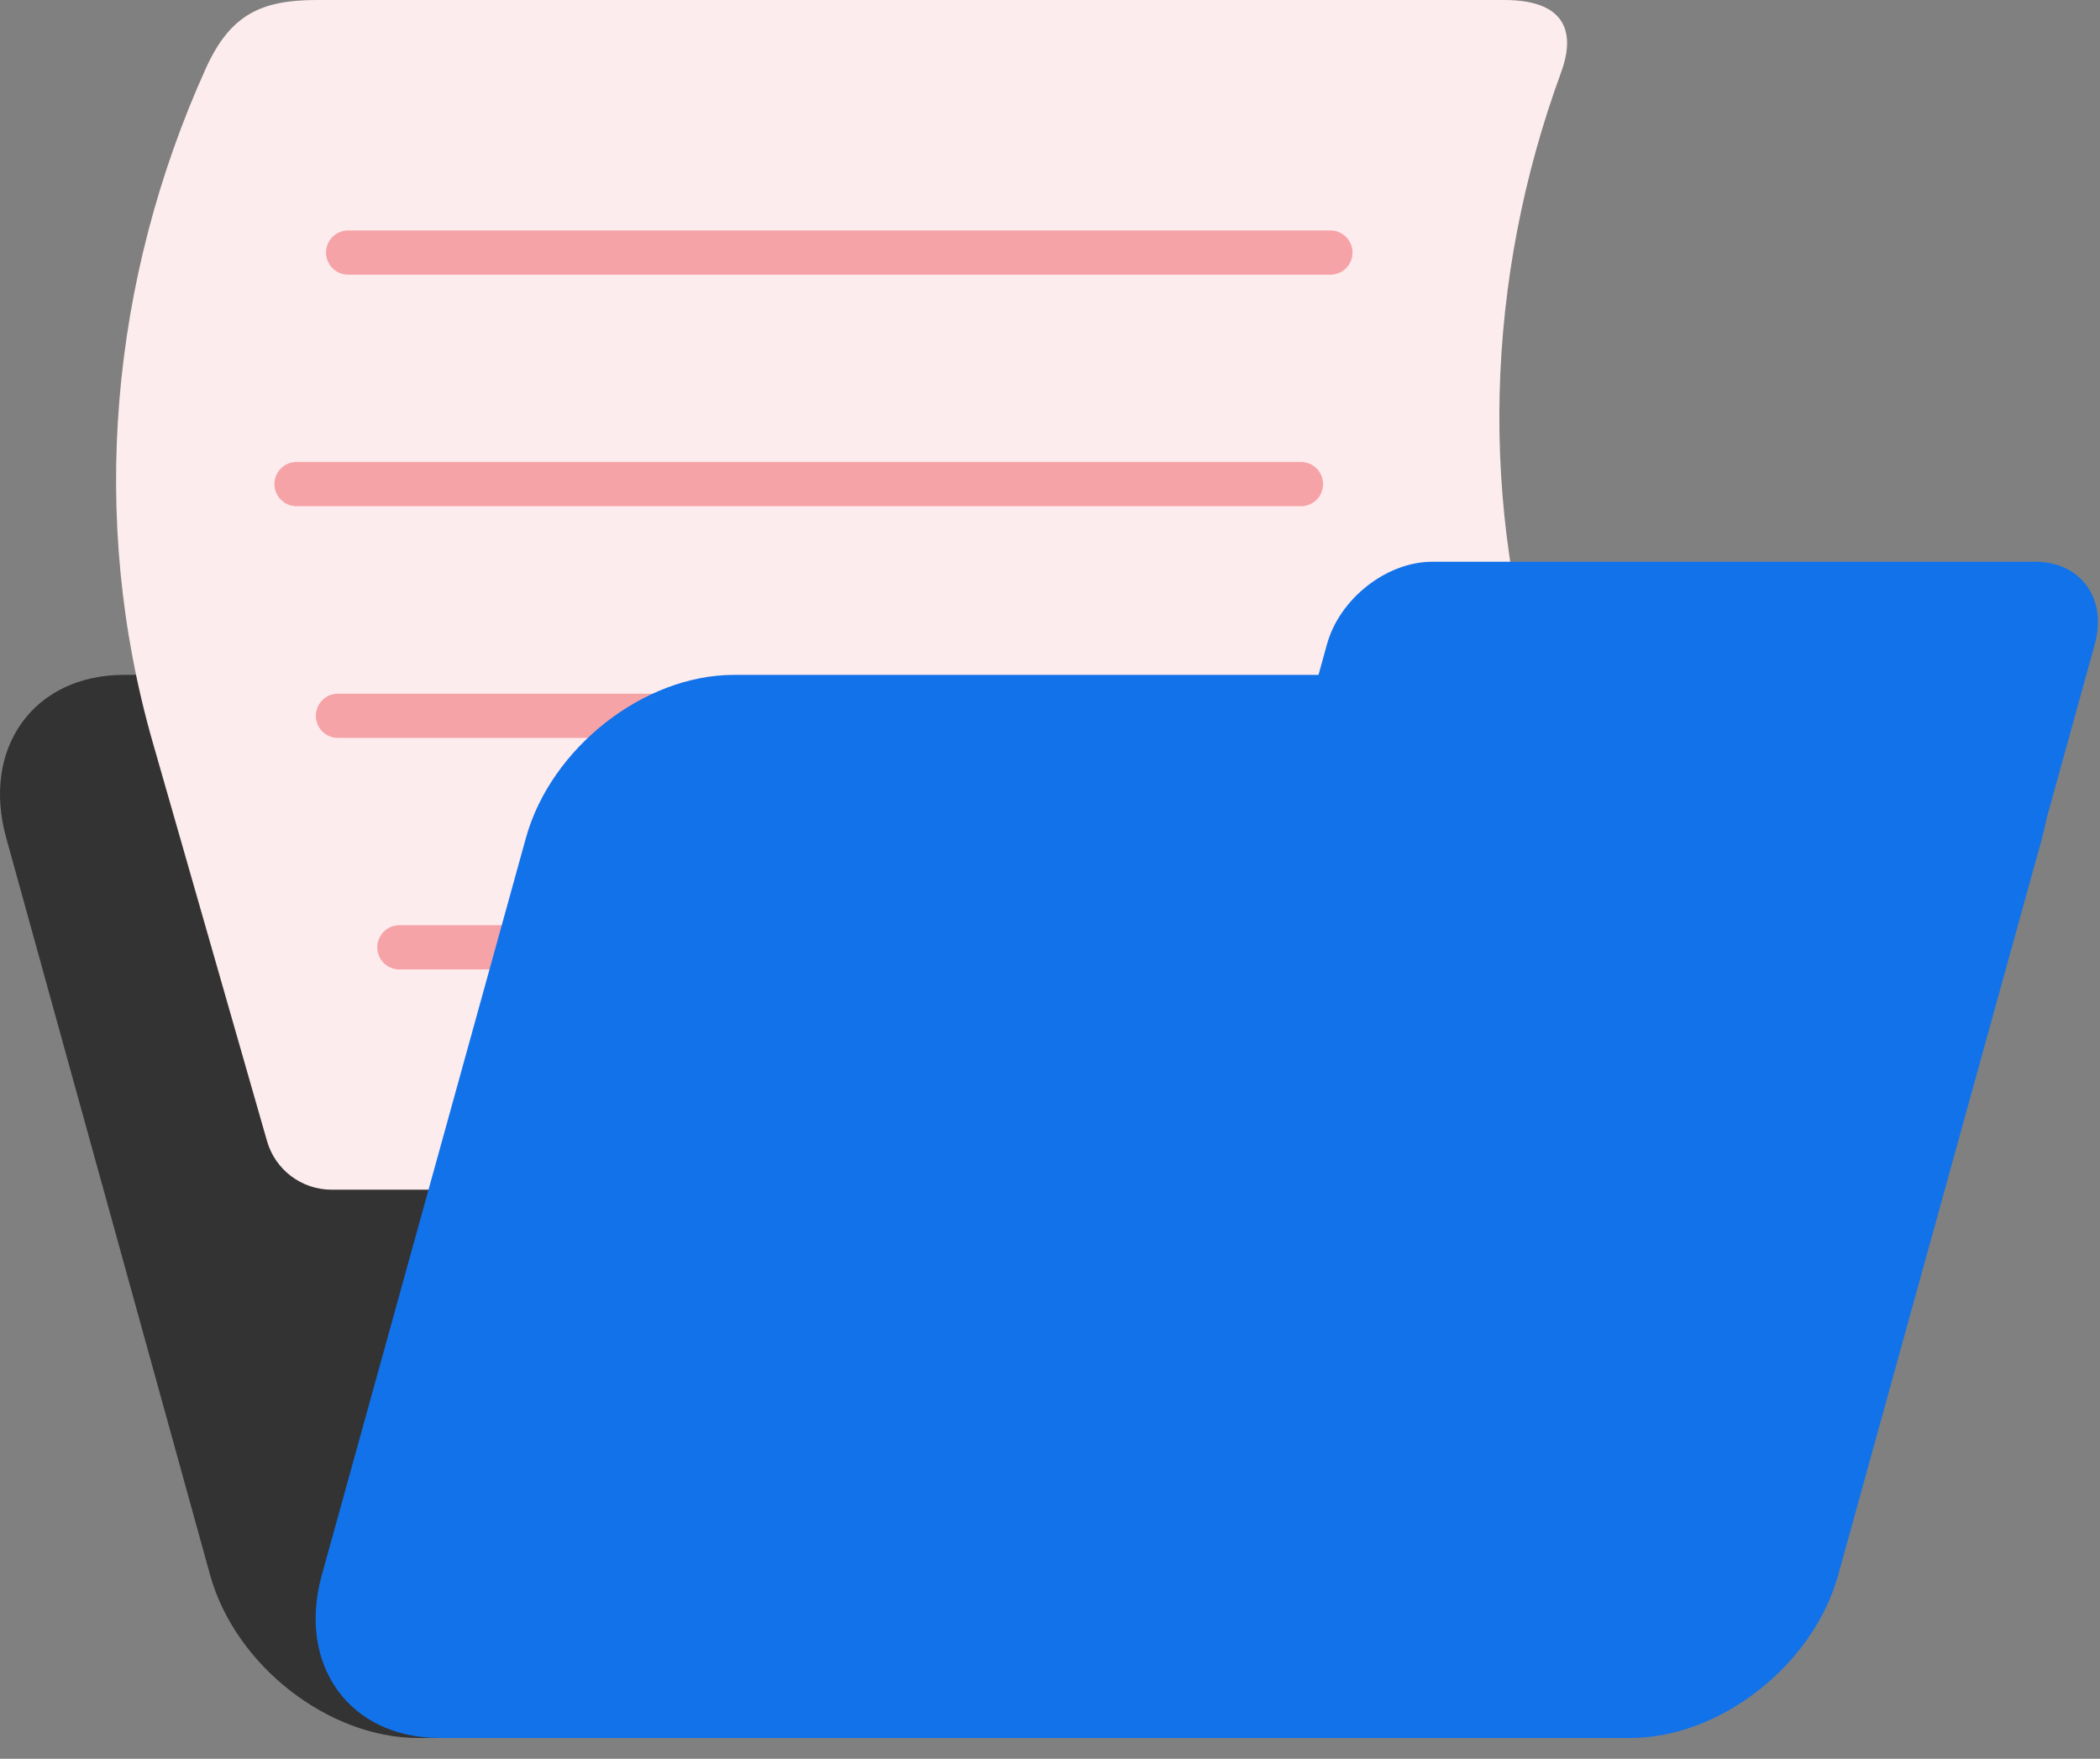 <svg width="80" height="67" viewBox="0 0 80 67" fill="none" xmlns="http://www.w3.org/2000/svg">
<rect x="0" y="0" width="80" height="67" fill="#808080" stroke="none"/>
<path d="M4.711 25.709H50.073C53.497 25.709 57.038 28.483 57.991 31.906L65.773 60.009C66.718 63.433 64.711 66.207 61.288 66.207H15.925C12.502 66.207 8.96 63.433 8.007 60.009L0.233 31.906C-0.711 28.483 1.296 25.709 4.719 25.709H4.711Z" fill="#333333"/>
<path d="M58.941 27.302C56.294 19.275 56.581 10.632 59.473 2.749C59.903 1.585 59.97 0 57.306 0H12.078C9.961 0 8.773 0.54 7.837 2.614C4.203 10.666 3.368 19.739 5.821 28.288L10.172 43.466C10.484 44.562 11.488 45.321 12.634 45.321H64.894L58.958 27.31L58.941 27.302Z" fill="#FDECED"/>
<path d="M13.262 9.621H50.682" stroke="#F6A3A8" stroke-width="1.686" stroke-linecap="round" stroke-linejoin="round"/>
<path d="M11.297 18.441H49.56" stroke="#F6A3A8" stroke-width="1.686" stroke-linecap="round" stroke-linejoin="round"/>
<path d="M12.875 27.268H41.163" stroke="#F6A3A8" stroke-width="1.686" stroke-linecap="round" stroke-linejoin="round"/>
<path d="M15.215 36.088H43.503" stroke="#F6A3A8" stroke-width="1.686" stroke-linecap="round" stroke-linejoin="round"/>
<path d="M77.534 21.4H54.558C52.821 21.4 51.033 22.808 50.553 24.537L46.615 38.77C46.134 40.507 47.155 41.906 48.883 41.906H71.86C73.597 41.906 75.384 40.498 75.865 38.77L79.802 24.537C80.283 22.8 79.263 21.4 77.534 21.4Z" fill="#1172EA"/>
<path d="M73.319 25.709H27.957C24.533 25.709 20.992 28.483 20.039 31.906L12.257 60.009C11.312 63.433 13.319 66.207 16.742 66.207H62.105C65.528 66.207 69.07 63.433 70.023 60.009L77.797 31.906C78.741 28.483 76.734 25.709 73.311 25.709H73.319Z" fill="#1172EA"/>
</svg>
